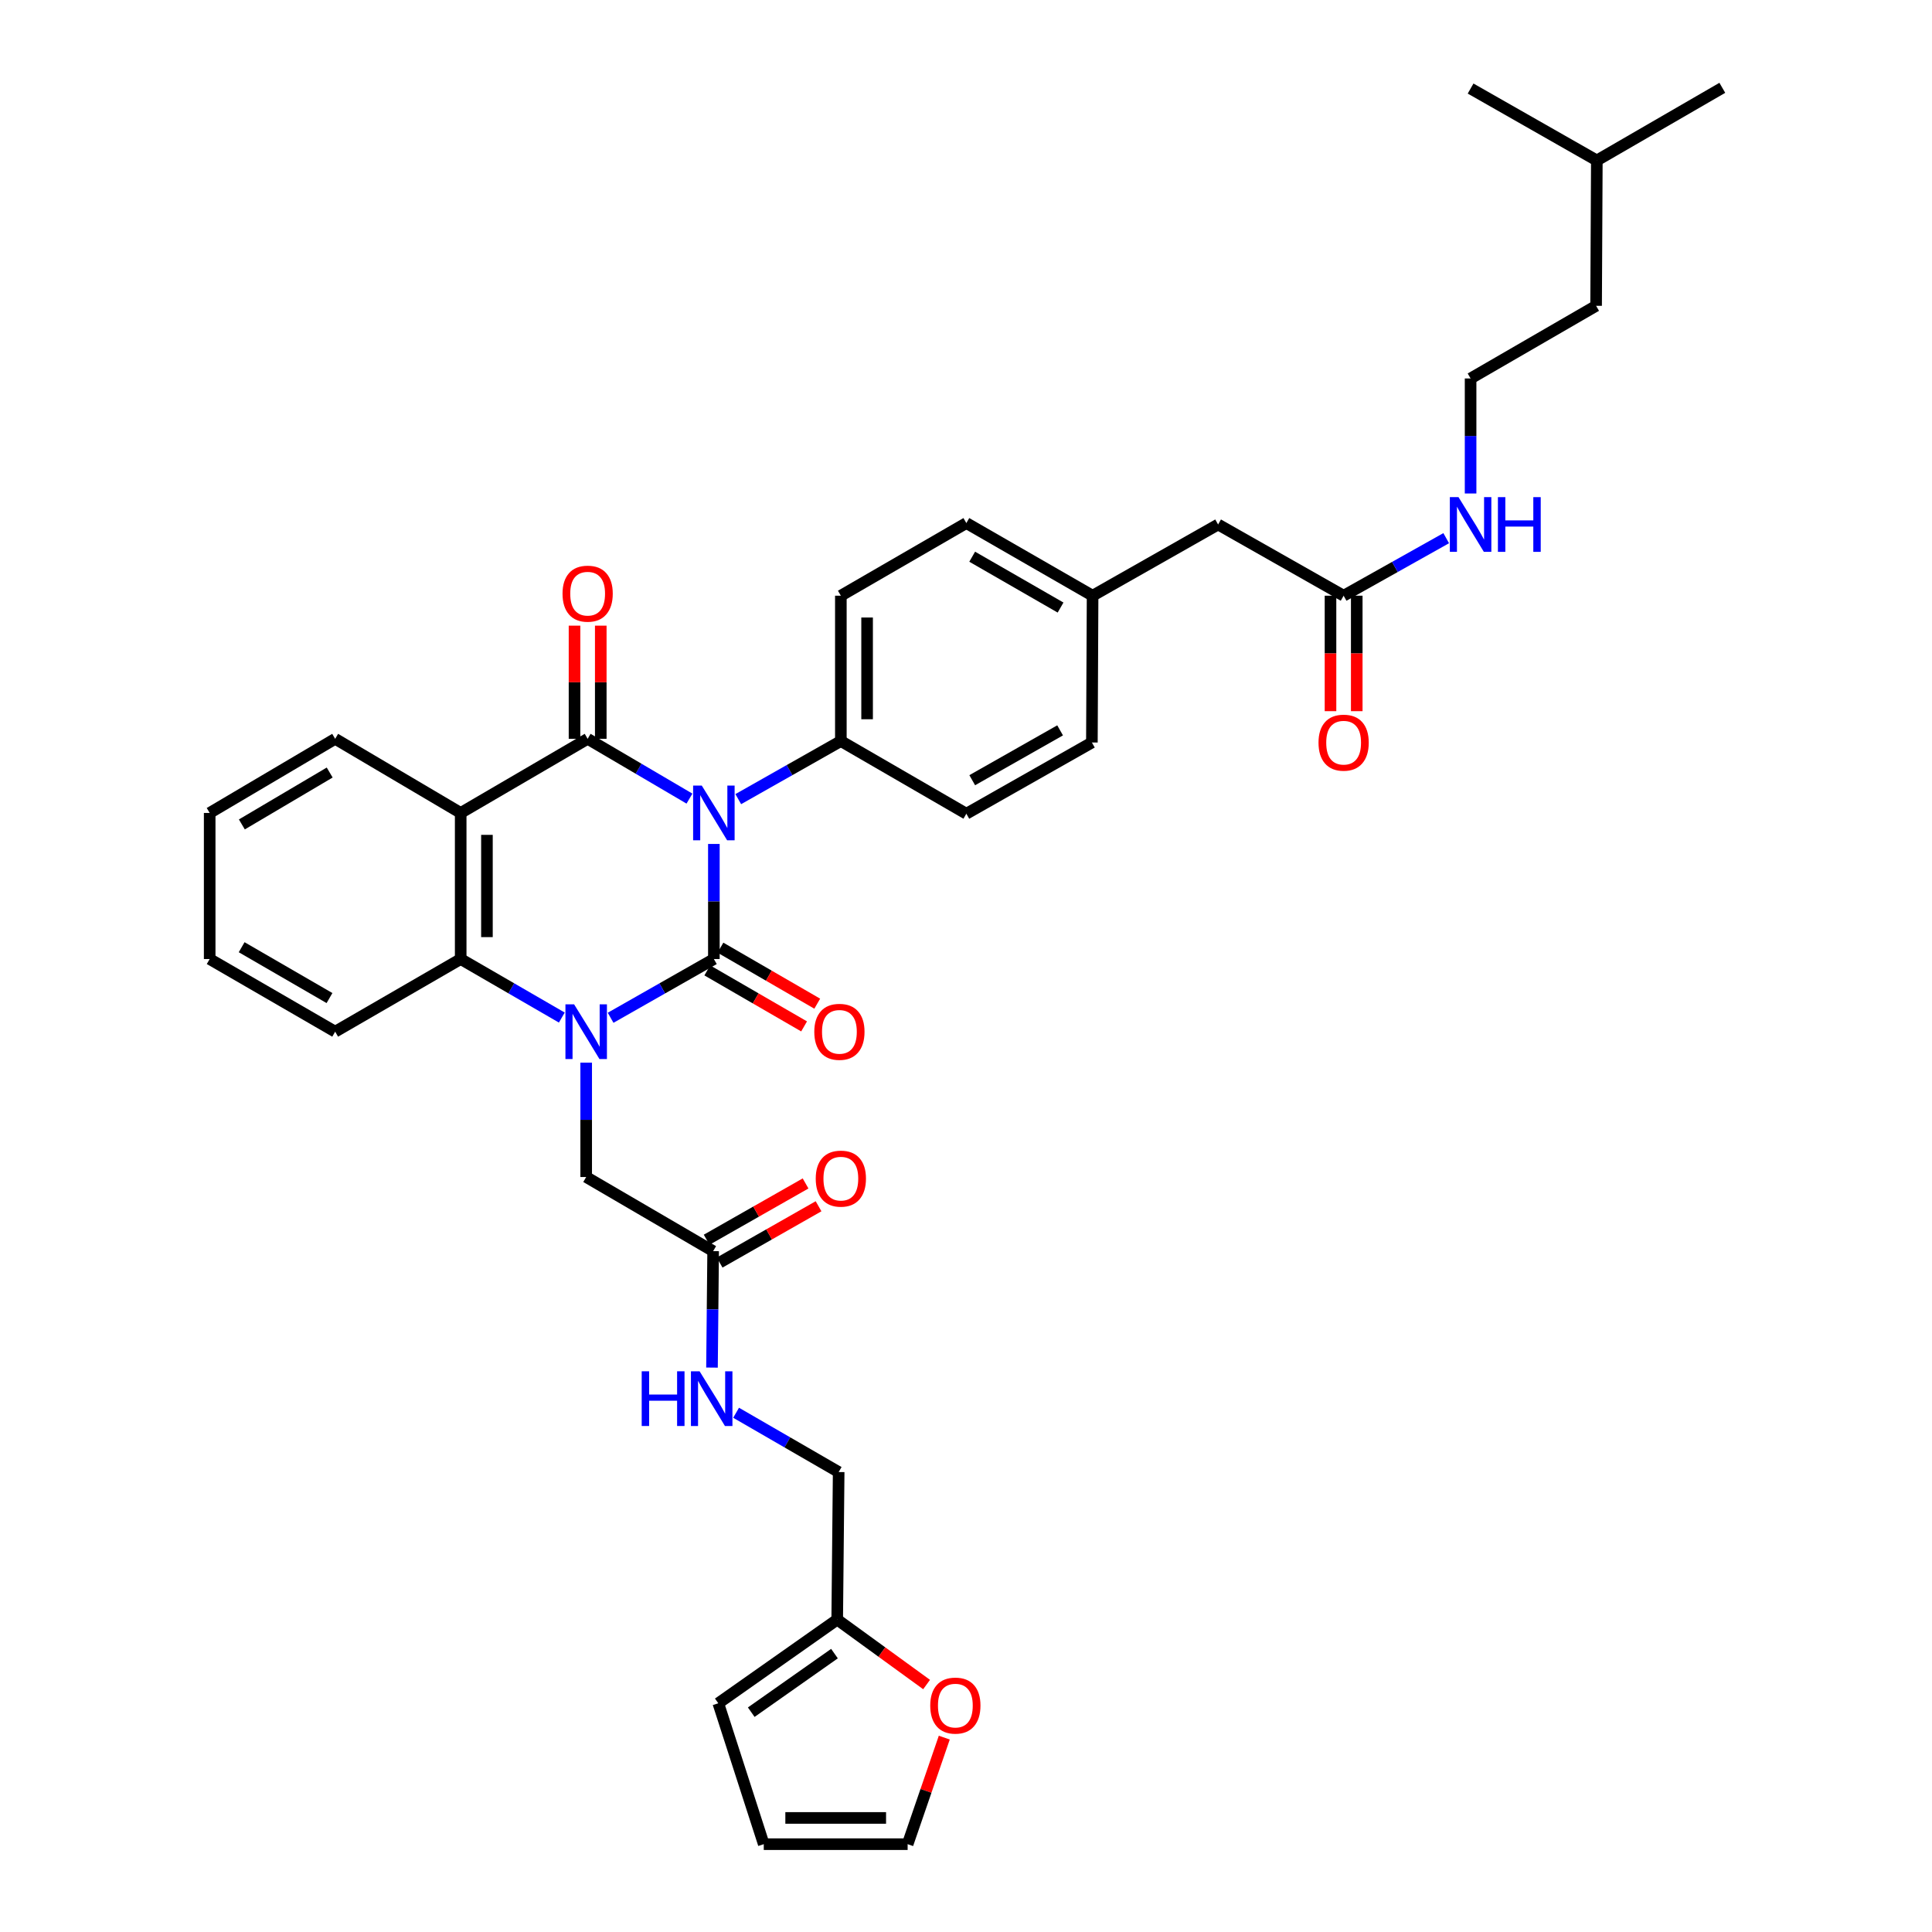 <?xml version='1.0' encoding='iso-8859-1'?>
<svg version='1.1' baseProfile='full'
              xmlns='http://www.w3.org/2000/svg'
                      xmlns:rdkit='http://www.rdkit.org/xml'
                      xmlns:xlink='http://www.w3.org/1999/xlink'
                  xml:space='preserve'
width='1000px' height='1000px' viewBox='0 0 1000 1000'>
<!-- END OF HEADER -->
<rect style='opacity:1.0;fill:#FFFFFF;stroke:none' width='1000' height='1000' x='0' y='0'> </rect>
<path class='bond-0' d='M 369.498,436.83 L 369.498,466.611' style='fill:none;fill-rule:evenodd;stroke:#0000FF;stroke-width:6px;stroke-linecap:butt;stroke-linejoin:miter;stroke-opacity:1' />
<path class='bond-0' d='M 369.498,466.611 L 369.498,496.393' style='fill:none;fill-rule:evenodd;stroke:#000000;stroke-width:6px;stroke-linecap:butt;stroke-linejoin:miter;stroke-opacity:1' />
<path class='bond-2' d='M 356.864,413.36 L 330.514,397.885' style='fill:none;fill-rule:evenodd;stroke:#0000FF;stroke-width:6px;stroke-linecap:butt;stroke-linejoin:miter;stroke-opacity:1' />
<path class='bond-2' d='M 330.514,397.885 L 304.164,382.411' style='fill:none;fill-rule:evenodd;stroke:#000000;stroke-width:6px;stroke-linecap:butt;stroke-linejoin:miter;stroke-opacity:1' />
<path class='bond-5' d='M 382.126,413.63 L 408.675,398.598' style='fill:none;fill-rule:evenodd;stroke:#0000FF;stroke-width:6px;stroke-linecap:butt;stroke-linejoin:miter;stroke-opacity:1' />
<path class='bond-5' d='M 408.675,398.598 L 435.224,383.566' style='fill:none;fill-rule:evenodd;stroke:#000000;stroke-width:6px;stroke-linecap:butt;stroke-linejoin:miter;stroke-opacity:1' />
<path class='bond-1' d='M 369.498,496.393 L 342.774,511.596' style='fill:none;fill-rule:evenodd;stroke:#000000;stroke-width:6px;stroke-linecap:butt;stroke-linejoin:miter;stroke-opacity:1' />
<path class='bond-1' d='M 342.774,511.596 L 316.05,526.8' style='fill:none;fill-rule:evenodd;stroke:#0000FF;stroke-width:6px;stroke-linecap:butt;stroke-linejoin:miter;stroke-opacity:1' />
<path class='bond-7' d='M 366.096,502.272 L 391.148,516.767' style='fill:none;fill-rule:evenodd;stroke:#000000;stroke-width:6px;stroke-linecap:butt;stroke-linejoin:miter;stroke-opacity:1' />
<path class='bond-7' d='M 391.148,516.767 L 416.199,531.262' style='fill:none;fill-rule:evenodd;stroke:#FF0000;stroke-width:6px;stroke-linecap:butt;stroke-linejoin:miter;stroke-opacity:1' />
<path class='bond-7' d='M 372.9,490.514 L 397.951,505.009' style='fill:none;fill-rule:evenodd;stroke:#000000;stroke-width:6px;stroke-linecap:butt;stroke-linejoin:miter;stroke-opacity:1' />
<path class='bond-7' d='M 397.951,505.009 L 423.002,519.504' style='fill:none;fill-rule:evenodd;stroke:#FF0000;stroke-width:6px;stroke-linecap:butt;stroke-linejoin:miter;stroke-opacity:1' />
<path class='bond-6' d='M 303.409,550.032 L 303.409,579.626' style='fill:none;fill-rule:evenodd;stroke:#0000FF;stroke-width:6px;stroke-linecap:butt;stroke-linejoin:miter;stroke-opacity:1' />
<path class='bond-6' d='M 303.409,579.626 L 303.409,609.22' style='fill:none;fill-rule:evenodd;stroke:#000000;stroke-width:6px;stroke-linecap:butt;stroke-linejoin:miter;stroke-opacity:1' />
<path class='bond-37' d='M 290.793,526.689 L 264.623,511.541' style='fill:none;fill-rule:evenodd;stroke:#0000FF;stroke-width:6px;stroke-linecap:butt;stroke-linejoin:miter;stroke-opacity:1' />
<path class='bond-37' d='M 264.623,511.541 L 238.453,496.393' style='fill:none;fill-rule:evenodd;stroke:#000000;stroke-width:6px;stroke-linecap:butt;stroke-linejoin:miter;stroke-opacity:1' />
<path class='bond-3' d='M 304.164,382.411 L 238.453,420.78' style='fill:none;fill-rule:evenodd;stroke:#000000;stroke-width:6px;stroke-linecap:butt;stroke-linejoin:miter;stroke-opacity:1' />
<path class='bond-9' d='M 310.956,382.411 L 310.956,353.125' style='fill:none;fill-rule:evenodd;stroke:#000000;stroke-width:6px;stroke-linecap:butt;stroke-linejoin:miter;stroke-opacity:1' />
<path class='bond-9' d='M 310.956,353.125 L 310.956,323.838' style='fill:none;fill-rule:evenodd;stroke:#FF0000;stroke-width:6px;stroke-linecap:butt;stroke-linejoin:miter;stroke-opacity:1' />
<path class='bond-9' d='M 297.372,382.411 L 297.372,353.125' style='fill:none;fill-rule:evenodd;stroke:#000000;stroke-width:6px;stroke-linecap:butt;stroke-linejoin:miter;stroke-opacity:1' />
<path class='bond-9' d='M 297.372,353.125 L 297.372,323.838' style='fill:none;fill-rule:evenodd;stroke:#FF0000;stroke-width:6px;stroke-linecap:butt;stroke-linejoin:miter;stroke-opacity:1' />
<path class='bond-4' d='M 238.453,420.78 L 238.453,496.393' style='fill:none;fill-rule:evenodd;stroke:#000000;stroke-width:6px;stroke-linecap:butt;stroke-linejoin:miter;stroke-opacity:1' />
<path class='bond-4' d='M 252.037,432.122 L 252.037,485.051' style='fill:none;fill-rule:evenodd;stroke:#000000;stroke-width:6px;stroke-linecap:butt;stroke-linejoin:miter;stroke-opacity:1' />
<path class='bond-24' d='M 238.453,420.78 L 173.481,382.411' style='fill:none;fill-rule:evenodd;stroke:#000000;stroke-width:6px;stroke-linecap:butt;stroke-linejoin:miter;stroke-opacity:1' />
<path class='bond-28' d='M 238.453,496.393 L 173.481,533.991' style='fill:none;fill-rule:evenodd;stroke:#000000;stroke-width:6px;stroke-linecap:butt;stroke-linejoin:miter;stroke-opacity:1' />
<path class='bond-19' d='M 435.224,383.566 L 435.224,308.338' style='fill:none;fill-rule:evenodd;stroke:#000000;stroke-width:6px;stroke-linecap:butt;stroke-linejoin:miter;stroke-opacity:1' />
<path class='bond-19' d='M 448.809,372.281 L 448.809,319.622' style='fill:none;fill-rule:evenodd;stroke:#000000;stroke-width:6px;stroke-linecap:butt;stroke-linejoin:miter;stroke-opacity:1' />
<path class='bond-20' d='M 435.224,383.566 L 500.181,421.18' style='fill:none;fill-rule:evenodd;stroke:#000000;stroke-width:6px;stroke-linecap:butt;stroke-linejoin:miter;stroke-opacity:1' />
<path class='bond-8' d='M 303.409,609.22 L 369.121,647.588' style='fill:none;fill-rule:evenodd;stroke:#000000;stroke-width:6px;stroke-linecap:butt;stroke-linejoin:miter;stroke-opacity:1' />
<path class='bond-13' d='M 369.121,647.588 L 368.823,677.726' style='fill:none;fill-rule:evenodd;stroke:#000000;stroke-width:6px;stroke-linecap:butt;stroke-linejoin:miter;stroke-opacity:1' />
<path class='bond-13' d='M 368.823,677.726 L 368.525,707.864' style='fill:none;fill-rule:evenodd;stroke:#0000FF;stroke-width:6px;stroke-linecap:butt;stroke-linejoin:miter;stroke-opacity:1' />
<path class='bond-17' d='M 372.48,653.492 L 398.081,638.924' style='fill:none;fill-rule:evenodd;stroke:#000000;stroke-width:6px;stroke-linecap:butt;stroke-linejoin:miter;stroke-opacity:1' />
<path class='bond-17' d='M 398.081,638.924 L 423.682,624.357' style='fill:none;fill-rule:evenodd;stroke:#FF0000;stroke-width:6px;stroke-linecap:butt;stroke-linejoin:miter;stroke-opacity:1' />
<path class='bond-17' d='M 365.762,641.685 L 391.363,627.117' style='fill:none;fill-rule:evenodd;stroke:#000000;stroke-width:6px;stroke-linecap:butt;stroke-linejoin:miter;stroke-opacity:1' />
<path class='bond-17' d='M 391.363,627.117 L 416.964,612.55' style='fill:none;fill-rule:evenodd;stroke:#FF0000;stroke-width:6px;stroke-linecap:butt;stroke-linejoin:miter;stroke-opacity:1' />
<path class='bond-10' d='M 433.338,838.3 L 434.092,761.932' style='fill:none;fill-rule:evenodd;stroke:#000000;stroke-width:6px;stroke-linecap:butt;stroke-linejoin:miter;stroke-opacity:1' />
<path class='bond-12' d='M 433.338,838.3 L 456.469,855.105' style='fill:none;fill-rule:evenodd;stroke:#000000;stroke-width:6px;stroke-linecap:butt;stroke-linejoin:miter;stroke-opacity:1' />
<path class='bond-12' d='M 456.469,855.105 L 479.601,871.911' style='fill:none;fill-rule:evenodd;stroke:#FF0000;stroke-width:6px;stroke-linecap:butt;stroke-linejoin:miter;stroke-opacity:1' />
<path class='bond-14' d='M 433.338,838.3 L 371.792,881.612' style='fill:none;fill-rule:evenodd;stroke:#000000;stroke-width:6px;stroke-linecap:butt;stroke-linejoin:miter;stroke-opacity:1' />
<path class='bond-14' d='M 431.924,855.906 L 388.842,886.224' style='fill:none;fill-rule:evenodd;stroke:#000000;stroke-width:6px;stroke-linecap:butt;stroke-linejoin:miter;stroke-opacity:1' />
<path class='bond-11' d='M 695.459,308.338 L 630.487,271.478' style='fill:none;fill-rule:evenodd;stroke:#000000;stroke-width:6px;stroke-linecap:butt;stroke-linejoin:miter;stroke-opacity:1' />
<path class='bond-18' d='M 688.666,308.338 L 688.666,338.219' style='fill:none;fill-rule:evenodd;stroke:#000000;stroke-width:6px;stroke-linecap:butt;stroke-linejoin:miter;stroke-opacity:1' />
<path class='bond-18' d='M 688.666,338.219 L 688.666,368.101' style='fill:none;fill-rule:evenodd;stroke:#FF0000;stroke-width:6px;stroke-linecap:butt;stroke-linejoin:miter;stroke-opacity:1' />
<path class='bond-18' d='M 702.251,308.338 L 702.251,338.219' style='fill:none;fill-rule:evenodd;stroke:#000000;stroke-width:6px;stroke-linecap:butt;stroke-linejoin:miter;stroke-opacity:1' />
<path class='bond-18' d='M 702.251,338.219 L 702.251,368.101' style='fill:none;fill-rule:evenodd;stroke:#FF0000;stroke-width:6px;stroke-linecap:butt;stroke-linejoin:miter;stroke-opacity:1' />
<path class='bond-21' d='M 695.459,308.338 L 722.006,293.448' style='fill:none;fill-rule:evenodd;stroke:#000000;stroke-width:6px;stroke-linecap:butt;stroke-linejoin:miter;stroke-opacity:1' />
<path class='bond-21' d='M 722.006,293.448 L 748.554,278.558' style='fill:none;fill-rule:evenodd;stroke:#0000FF;stroke-width:6px;stroke-linecap:butt;stroke-linejoin:miter;stroke-opacity:1' />
<path class='bond-15' d='M 488.761,899.387 L 479.275,926.966' style='fill:none;fill-rule:evenodd;stroke:#FF0000;stroke-width:6px;stroke-linecap:butt;stroke-linejoin:miter;stroke-opacity:1' />
<path class='bond-15' d='M 479.275,926.966 L 469.79,954.545' style='fill:none;fill-rule:evenodd;stroke:#000000;stroke-width:6px;stroke-linecap:butt;stroke-linejoin:miter;stroke-opacity:1' />
<path class='bond-22' d='M 381.004,731.24 L 407.548,746.586' style='fill:none;fill-rule:evenodd;stroke:#0000FF;stroke-width:6px;stroke-linecap:butt;stroke-linejoin:miter;stroke-opacity:1' />
<path class='bond-22' d='M 407.548,746.586 L 434.092,761.932' style='fill:none;fill-rule:evenodd;stroke:#000000;stroke-width:6px;stroke-linecap:butt;stroke-linejoin:miter;stroke-opacity:1' />
<path class='bond-16' d='M 371.792,881.612 L 395.324,954.545' style='fill:none;fill-rule:evenodd;stroke:#000000;stroke-width:6px;stroke-linecap:butt;stroke-linejoin:miter;stroke-opacity:1' />
<path class='bond-39' d='M 469.79,954.545 L 395.324,954.545' style='fill:none;fill-rule:evenodd;stroke:#000000;stroke-width:6px;stroke-linecap:butt;stroke-linejoin:miter;stroke-opacity:1' />
<path class='bond-39' d='M 458.62,940.961 L 406.494,940.961' style='fill:none;fill-rule:evenodd;stroke:#000000;stroke-width:6px;stroke-linecap:butt;stroke-linejoin:miter;stroke-opacity:1' />
<path class='bond-26' d='M 435.224,308.338 L 500.181,270.739' style='fill:none;fill-rule:evenodd;stroke:#000000;stroke-width:6px;stroke-linecap:butt;stroke-linejoin:miter;stroke-opacity:1' />
<path class='bond-27' d='M 500.181,421.18 L 565.16,384.32' style='fill:none;fill-rule:evenodd;stroke:#000000;stroke-width:6px;stroke-linecap:butt;stroke-linejoin:miter;stroke-opacity:1' />
<path class='bond-27' d='M 503.225,403.835 L 548.711,378.033' style='fill:none;fill-rule:evenodd;stroke:#000000;stroke-width:6px;stroke-linecap:butt;stroke-linejoin:miter;stroke-opacity:1' />
<path class='bond-29' d='M 761.177,255.429 L 761.177,225.662' style='fill:none;fill-rule:evenodd;stroke:#0000FF;stroke-width:6px;stroke-linecap:butt;stroke-linejoin:miter;stroke-opacity:1' />
<path class='bond-29' d='M 761.177,225.662 L 761.177,195.896' style='fill:none;fill-rule:evenodd;stroke:#000000;stroke-width:6px;stroke-linecap:butt;stroke-linejoin:miter;stroke-opacity:1' />
<path class='bond-23' d='M 630.487,271.478 L 565.523,308.338' style='fill:none;fill-rule:evenodd;stroke:#000000;stroke-width:6px;stroke-linecap:butt;stroke-linejoin:miter;stroke-opacity:1' />
<path class='bond-32' d='M 173.481,382.411 L 108.532,420.78' style='fill:none;fill-rule:evenodd;stroke:#000000;stroke-width:6px;stroke-linecap:butt;stroke-linejoin:miter;stroke-opacity:1' />
<path class='bond-32' d='M 170.648,399.862 L 125.184,426.72' style='fill:none;fill-rule:evenodd;stroke:#000000;stroke-width:6px;stroke-linecap:butt;stroke-linejoin:miter;stroke-opacity:1' />
<path class='bond-25' d='M 565.523,308.338 L 565.16,384.32' style='fill:none;fill-rule:evenodd;stroke:#000000;stroke-width:6px;stroke-linecap:butt;stroke-linejoin:miter;stroke-opacity:1' />
<path class='bond-36' d='M 565.523,308.338 L 500.181,270.739' style='fill:none;fill-rule:evenodd;stroke:#000000;stroke-width:6px;stroke-linecap:butt;stroke-linejoin:miter;stroke-opacity:1' />
<path class='bond-36' d='M 548.946,314.472 L 503.207,288.153' style='fill:none;fill-rule:evenodd;stroke:#000000;stroke-width:6px;stroke-linecap:butt;stroke-linejoin:miter;stroke-opacity:1' />
<path class='bond-38' d='M 173.481,533.991 L 108.532,496.393' style='fill:none;fill-rule:evenodd;stroke:#000000;stroke-width:6px;stroke-linecap:butt;stroke-linejoin:miter;stroke-opacity:1' />
<path class='bond-38' d='M 170.545,516.595 L 125.08,490.276' style='fill:none;fill-rule:evenodd;stroke:#000000;stroke-width:6px;stroke-linecap:butt;stroke-linejoin:miter;stroke-opacity:1' />
<path class='bond-30' d='M 761.177,195.896 L 826.142,158.289' style='fill:none;fill-rule:evenodd;stroke:#000000;stroke-width:6px;stroke-linecap:butt;stroke-linejoin:miter;stroke-opacity:1' />
<path class='bond-31' d='M 826.142,158.289 L 826.519,83.053' style='fill:none;fill-rule:evenodd;stroke:#000000;stroke-width:6px;stroke-linecap:butt;stroke-linejoin:miter;stroke-opacity:1' />
<path class='bond-34' d='M 826.519,83.053 L 761.177,45.832' style='fill:none;fill-rule:evenodd;stroke:#000000;stroke-width:6px;stroke-linecap:butt;stroke-linejoin:miter;stroke-opacity:1' />
<path class='bond-35' d='M 826.519,83.053 L 891.468,45.455' style='fill:none;fill-rule:evenodd;stroke:#000000;stroke-width:6px;stroke-linecap:butt;stroke-linejoin:miter;stroke-opacity:1' />
<path class='bond-33' d='M 108.532,420.78 L 108.532,496.393' style='fill:none;fill-rule:evenodd;stroke:#000000;stroke-width:6px;stroke-linecap:butt;stroke-linejoin:miter;stroke-opacity:1' />
<path  class='atom-0' d='M 363.238 406.62
L 372.518 421.62
Q 373.438 423.1, 374.918 425.78
Q 376.398 428.46, 376.478 428.62
L 376.478 406.62
L 380.238 406.62
L 380.238 434.94
L 376.358 434.94
L 366.398 418.54
Q 365.238 416.62, 363.998 414.42
Q 362.798 412.22, 362.438 411.54
L 362.438 434.94
L 358.758 434.94
L 358.758 406.62
L 363.238 406.62
' fill='#0000FF'/>
<path  class='atom-2' d='M 297.149 519.831
L 306.429 534.831
Q 307.349 536.311, 308.829 538.991
Q 310.309 541.671, 310.389 541.831
L 310.389 519.831
L 314.149 519.831
L 314.149 548.151
L 310.269 548.151
L 300.309 531.751
Q 299.149 529.831, 297.909 527.631
Q 296.709 525.431, 296.349 524.751
L 296.349 548.151
L 292.669 548.151
L 292.669 519.831
L 297.149 519.831
' fill='#0000FF'/>
<path  class='atom-8' d='M 421.477 534.071
Q 421.477 527.271, 424.837 523.471
Q 428.197 519.671, 434.477 519.671
Q 440.757 519.671, 444.117 523.471
Q 447.477 527.271, 447.477 534.071
Q 447.477 540.951, 444.077 544.871
Q 440.677 548.751, 434.477 548.751
Q 428.237 548.751, 424.837 544.871
Q 421.477 540.991, 421.477 534.071
M 434.477 545.551
Q 438.797 545.551, 441.117 542.671
Q 443.477 539.751, 443.477 534.071
Q 443.477 528.511, 441.117 525.711
Q 438.797 522.871, 434.477 522.871
Q 430.157 522.871, 427.797 525.671
Q 425.477 528.471, 425.477 534.071
Q 425.477 539.791, 427.797 542.671
Q 430.157 545.551, 434.477 545.551
' fill='#FF0000'/>
<path  class='atom-10' d='M 291.164 307.278
Q 291.164 300.478, 294.524 296.678
Q 297.884 292.878, 304.164 292.878
Q 310.444 292.878, 313.804 296.678
Q 317.164 300.478, 317.164 307.278
Q 317.164 314.158, 313.764 318.078
Q 310.364 321.958, 304.164 321.958
Q 297.924 321.958, 294.524 318.078
Q 291.164 314.198, 291.164 307.278
M 304.164 318.758
Q 308.484 318.758, 310.804 315.878
Q 313.164 312.958, 313.164 307.278
Q 313.164 301.718, 310.804 298.918
Q 308.484 296.078, 304.164 296.078
Q 299.844 296.078, 297.484 298.878
Q 295.164 301.678, 295.164 307.278
Q 295.164 312.998, 297.484 315.878
Q 299.844 318.758, 304.164 318.758
' fill='#FF0000'/>
<path  class='atom-13' d='M 481.491 882.809
Q 481.491 876.009, 484.851 872.209
Q 488.211 868.409, 494.491 868.409
Q 500.771 868.409, 504.131 872.209
Q 507.491 876.009, 507.491 882.809
Q 507.491 889.689, 504.091 893.609
Q 500.691 897.489, 494.491 897.489
Q 488.251 897.489, 484.851 893.609
Q 481.491 889.729, 481.491 882.809
M 494.491 894.289
Q 498.811 894.289, 501.131 891.409
Q 503.491 888.489, 503.491 882.809
Q 503.491 877.249, 501.131 874.449
Q 498.811 871.609, 494.491 871.609
Q 490.171 871.609, 487.811 874.409
Q 485.491 877.209, 485.491 882.809
Q 485.491 888.529, 487.811 891.409
Q 490.171 894.289, 494.491 894.289
' fill='#FF0000'/>
<path  class='atom-14' d='M 332.146 709.773
L 335.986 709.773
L 335.986 721.813
L 350.466 721.813
L 350.466 709.773
L 354.306 709.773
L 354.306 738.093
L 350.466 738.093
L 350.466 725.013
L 335.986 725.013
L 335.986 738.093
L 332.146 738.093
L 332.146 709.773
' fill='#0000FF'/>
<path  class='atom-14' d='M 362.106 709.773
L 371.386 724.773
Q 372.306 726.253, 373.786 728.933
Q 375.266 731.613, 375.346 731.773
L 375.346 709.773
L 379.106 709.773
L 379.106 738.093
L 375.226 738.093
L 365.266 721.693
Q 364.106 719.773, 362.866 717.573
Q 361.666 715.373, 361.306 714.693
L 361.306 738.093
L 357.626 738.093
L 357.626 709.773
L 362.106 709.773
' fill='#0000FF'/>
<path  class='atom-18' d='M 422.224 610.054
Q 422.224 603.254, 425.584 599.454
Q 428.944 595.654, 435.224 595.654
Q 441.504 595.654, 444.864 599.454
Q 448.224 603.254, 448.224 610.054
Q 448.224 616.934, 444.824 620.854
Q 441.424 624.734, 435.224 624.734
Q 428.984 624.734, 425.584 620.854
Q 422.224 616.974, 422.224 610.054
M 435.224 621.534
Q 439.544 621.534, 441.864 618.654
Q 444.224 615.734, 444.224 610.054
Q 444.224 604.494, 441.864 601.694
Q 439.544 598.854, 435.224 598.854
Q 430.904 598.854, 428.544 601.654
Q 426.224 604.454, 426.224 610.054
Q 426.224 615.774, 428.544 618.654
Q 430.904 621.534, 435.224 621.534
' fill='#FF0000'/>
<path  class='atom-19' d='M 682.459 384.4
Q 682.459 377.6, 685.819 373.8
Q 689.179 370, 695.459 370
Q 701.739 370, 705.099 373.8
Q 708.459 377.6, 708.459 384.4
Q 708.459 391.28, 705.059 395.2
Q 701.659 399.08, 695.459 399.08
Q 689.219 399.08, 685.819 395.2
Q 682.459 391.32, 682.459 384.4
M 695.459 395.88
Q 699.779 395.88, 702.099 393
Q 704.459 390.08, 704.459 384.4
Q 704.459 378.84, 702.099 376.04
Q 699.779 373.2, 695.459 373.2
Q 691.139 373.2, 688.779 376
Q 686.459 378.8, 686.459 384.4
Q 686.459 390.12, 688.779 393
Q 691.139 395.88, 695.459 395.88
' fill='#FF0000'/>
<path  class='atom-22' d='M 754.917 257.318
L 764.197 272.318
Q 765.117 273.798, 766.597 276.478
Q 768.077 279.158, 768.157 279.318
L 768.157 257.318
L 771.917 257.318
L 771.917 285.638
L 768.037 285.638
L 758.077 269.238
Q 756.917 267.318, 755.677 265.118
Q 754.477 262.918, 754.117 262.238
L 754.117 285.638
L 750.437 285.638
L 750.437 257.318
L 754.917 257.318
' fill='#0000FF'/>
<path  class='atom-22' d='M 775.317 257.318
L 779.157 257.318
L 779.157 269.358
L 793.637 269.358
L 793.637 257.318
L 797.477 257.318
L 797.477 285.638
L 793.637 285.638
L 793.637 272.558
L 779.157 272.558
L 779.157 285.638
L 775.317 285.638
L 775.317 257.318
' fill='#0000FF'/>
</svg>
